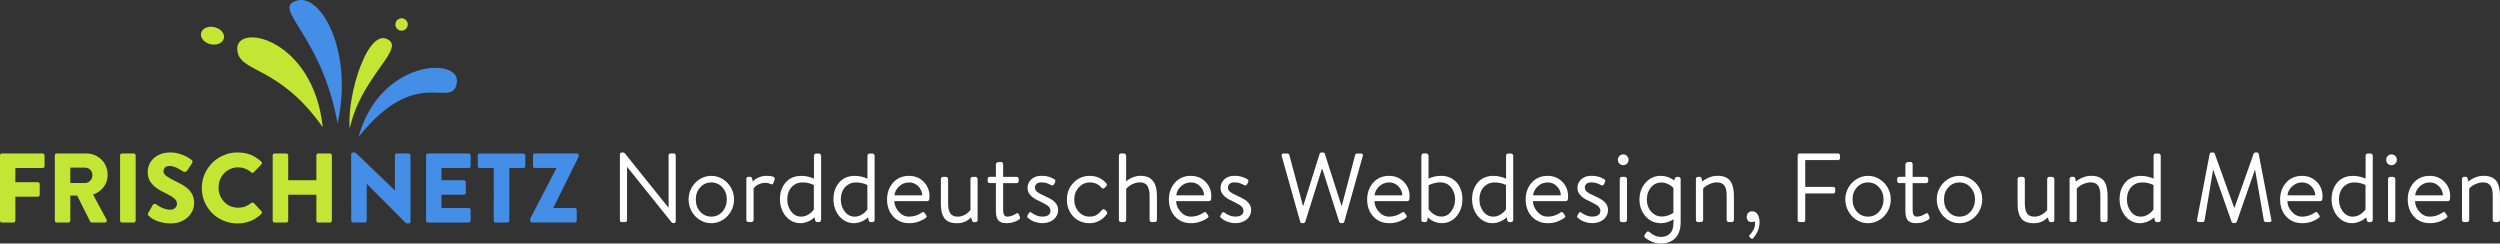 <svg id="svg5843" version="1.1" viewBox="0 0 247.14 24.078" xmlns="http://www.w3.org/2000/svg">
	<rect x="0" y="0" width="247.14" height="24.078" fill="#333333" stroke="none"/>
	<g id="layer1" transform="translate(-60.599 -124.18)">
		<g id="g6488">
			<g id="g7015" style="fill:#448ee8">
				<path id="path6431" d="m95.311 139.43q0-0.078 0.049-0.127 0.058-0.049 0.136-0.049h0.146q0.078 0 0.127 0.049 0.058 0.039 0.117 0.098l3.743 3.596h0.01v-3.46q0-0.078 0.049-0.127 0.058-0.059 0.136-0.059h1.17q0.078 0 0.127 0.059 0.059 0.049 0.059 0.127v6.559q0 0.088-0.059 0.127-0.049 0.049-0.127 0.049h-0.098q-0.136 0-0.244-0.107l-3.791-3.811h-0.01v3.635q0 0.078-0.058 0.136-0.049 0.049-0.127 0.049h-1.16q-0.078 0-0.136-0.049-0.049-0.059-0.049-0.136z" style="color:#000000;fill:#448ee8;font-feature-settings:normal;font-variant-caps:normal;font-variant-ligatures:normal;font-variant-numeric:normal"/>
				<path id="path6433" d="m102.72 139.54q0-0.078 0.049-0.127 0.059-0.059 0.136-0.059h4.035q0.078 0 0.127 0.059 0.059 0.049 0.059 0.127v1.062q0 0.078-0.059 0.136-0.049 0.049-0.127 0.049h-2.7v1.208h2.222q0.078 0 0.127 0.059 0.059 0.049 0.059 0.127v1.062q0 0.078-0.059 0.136-0.049 0.049-0.127 0.049h-2.222v1.316h2.7q0.078 0 0.127 0.059 0.059 0.049 0.059 0.127v1.062q0 0.078-0.059 0.136-0.049 0.049-0.127 0.049h-4.035q-0.078 0-0.136-0.049-0.049-0.059-0.049-0.136z" style="color:#000000;fill:#448ee8;font-feature-settings:normal;font-variant-caps:normal;font-variant-ligatures:normal;font-variant-numeric:normal"/>
				<path id="path6435" d="m109.41 140.79h-1.394q-0.078 0-0.136-0.049-0.049-0.059-0.049-0.136v-1.062q0-0.078 0.049-0.127 0.059-0.059 0.136-0.059h4.327q0.078 0 0.127 0.059 0.059 0.049 0.059 0.127v1.062q0 0.078-0.059 0.136-0.049 0.049-0.127 0.049h-1.394v5.205q0 0.078-0.059 0.136-0.049 0.049-0.127 0.049h-1.17q-0.078 0-0.136-0.049-0.049-0.059-0.049-0.136z" style="color:#000000;fill:#448ee8;font-feature-settings:normal;font-variant-caps:normal;font-variant-ligatures:normal;font-variant-numeric:normal"/>
				<path id="path6437" d="m113.01 145.92q0-0.068 0.01-0.117 0.01-0.049 0.049-0.117l2.534-4.883v-0.019h-2.125q-0.078 0-0.136-0.049-0.049-0.059-0.049-0.136v-1.062q0-0.078 0.049-0.127 0.059-0.059 0.136-0.059h4.142q0.078 0 0.127 0.049 0.059 0.039 0.059 0.117v0.078q0 0.049-0.01 0.078-0.01 0.029-0.049 0.107l-2.446 4.941v0.019h2.125q0.078 0 0.127 0.059 0.059 0.049 0.059 0.127v1.062q0 0.078-0.059 0.136-0.049 0.049-0.127 0.049h-4.23q-0.078 0-0.136-0.049-0.049-0.059-0.049-0.136z" style="color:#000000;fill:#448ee8;font-feature-settings:normal;font-variant-caps:normal;font-variant-ligatures:normal;font-variant-numeric:normal"/>
				<path id="path5436" d="m93.969 136.38c1.566-6.968-1.554-12.769-3.958-12.157-2.754 0.7 2.387 3.309 3.958 12.157z" style="fill:#448ee8"/>
				<path id="path5438" d="m96.043 137.72c5.8-7.282 9.233-2.622 9.717-5.34 0.462-2.593-7.604-2.395-9.717 5.34z" style="fill:#448ee8"/>
			</g>
			<g id="g7027" style="fill:#c3e634">
				<path id="path6418" d="m60.599 139.54q0-0.078 0.049-0.127 0.058-0.059 0.136-0.059h4.035q0.078 0 0.127 0.059 0.058 0.049 0.058 0.127v1.062q0 0.078-0.058 0.136-0.049 0.049-0.127 0.049h-2.7v1.403h2.222q0.078 0 0.127 0.059 0.058 0.049 0.058 0.127v1.062q0 0.078-0.058 0.136-0.049 0.049-0.127 0.049h-2.222v2.368q0 0.078-0.058 0.136-0.049 0.049-0.127 0.049h-1.15q-0.078 0-0.136-0.049-0.049-0.059-0.049-0.136z" style="color:#000000;fill:#c3e634;font-feature-settings:normal;font-variant-caps:normal;font-variant-ligatures:normal;font-variant-numeric:normal"/>
				<path id="path6420" d="m66.018 139.54q0-0.078 0.049-0.127 0.058-0.059 0.136-0.059h2.914q0.468 0 0.858 0.166 0.39 0.166 0.672 0.458 0.283 0.283 0.439 0.663 0.156 0.38 0.156 0.819 0 0.672-0.38 1.189t-1.062 0.77l1.335 2.476q0.049 0.098 0 0.195-0.039 0.088-0.166 0.088h-1.296q-0.058 0-0.097-0.029t-0.058-0.059l-1.296-2.583h-0.672v2.485q0 0.078-0.058 0.136-0.049 0.049-0.127 0.049h-1.16q-0.078 0-0.136-0.049-0.049-0.059-0.049-0.136zm2.973 2.729q0.302 0 0.517-0.214 0.224-0.224 0.224-0.565t-0.224-0.536q-0.214-0.205-0.517-0.205h-1.442v1.52z" style="color:#000000;fill:#c3e634;font-feature-settings:normal;font-variant-caps:normal;font-variant-ligatures:normal;font-variant-numeric:normal"/>
				<path id="path6422" d="m72.47 139.54q0-0.078 0.049-0.127 0.058-0.059 0.136-0.059h1.17q0.078 0 0.127 0.059 0.058 0.049 0.058 0.127v6.452q0 0.078-0.058 0.136-0.049 0.049-0.127 0.049h-1.17q-0.078 0-0.136-0.049-0.049-0.059-0.049-0.136z" style="color:#000000;fill:#c3e634;font-feature-settings:normal;font-variant-caps:normal;font-variant-ligatures:normal;font-variant-numeric:normal"/>
				<path id="path6424" d="m77.49 146.27q-0.478 0-0.848-0.088-0.37-0.088-0.643-0.205-0.263-0.117-0.439-0.244-0.175-0.127-0.263-0.214-0.058-0.059-0.078-0.127-0.01-0.068 0.039-0.166l0.448-0.789q0.058-0.098 0.156-0.098 0.097-0.01 0.175 0.039 0.097 0.068 0.244 0.166 0.146 0.088 0.322 0.175 0.175 0.078 0.38 0.136 0.205 0.059 0.439 0.059 0.292 0 0.478-0.166 0.195-0.166 0.195-0.419 0-0.312-0.263-0.526-0.253-0.224-0.741-0.458-0.351-0.175-0.692-0.361-0.341-0.195-0.614-0.448-0.263-0.253-0.429-0.575-0.156-0.331-0.156-0.77 0-0.361 0.136-0.711 0.146-0.351 0.429-0.624 0.283-0.273 0.702-0.439 0.419-0.166 0.984-0.166 0.38 0 0.711 0.088 0.331 0.078 0.595 0.195 0.273 0.117 0.468 0.244 0.205 0.127 0.312 0.205 0.088 0.049 0.088 0.156 0 0.107-0.029 0.156l-0.497 0.75q-0.049 0.078-0.166 0.117-0.117 0.039-0.263-0.049-0.088-0.059-0.234-0.146-0.136-0.088-0.312-0.175-0.175-0.088-0.38-0.146-0.195-0.059-0.39-0.059-0.312 0-0.458 0.166-0.136 0.156-0.136 0.37 0 0.244 0.273 0.448 0.273 0.205 0.789 0.458 0.322 0.156 0.663 0.341 0.351 0.175 0.643 0.429 0.292 0.253 0.478 0.604 0.185 0.351 0.185 0.848 0 0.38-0.156 0.741-0.156 0.361-0.458 0.643-0.292 0.283-0.721 0.458-0.429 0.175-0.965 0.175z" style="color:#000000;fill:#c3e634;font-feature-settings:normal;font-variant-caps:normal;font-variant-ligatures:normal;font-variant-numeric:normal"/>
				<path id="path6426" d="m80.55 142.77q0-0.731 0.273-1.374 0.283-0.643 0.75-1.111 0.478-0.478 1.121-0.75 0.643-0.283 1.374-0.283 0.731 0 1.296 0.224 0.565 0.224 1.062 0.682 0.146 0.136 0.01 0.273l-0.76 0.789q-0.049 0.049-0.127 0.049-0.068 0-0.117-0.049-0.302-0.263-0.634-0.38-0.322-0.117-0.682-0.117-0.409 0-0.76 0.166-0.351 0.156-0.614 0.429-0.253 0.273-0.4 0.643-0.136 0.361-0.136 0.77t0.146 0.77q0.146 0.351 0.4 0.624 0.253 0.273 0.604 0.429 0.361 0.156 0.77 0.156 0.409 0 0.721-0.117 0.322-0.127 0.585-0.351 0.049-0.049 0.127-0.039 0.078 0 0.127 0.049l0.76 0.809q0.049 0.049 0.039 0.136 0 0.078-0.049 0.127-0.497 0.487-1.111 0.721-0.604 0.224-1.257 0.224-0.731 0-1.374-0.273-0.643-0.273-1.121-0.741-0.468-0.478-0.75-1.111-0.273-0.643-0.273-1.374z" style="color:#000000;fill:#c3e634;font-feature-settings:normal;font-variant-caps:normal;font-variant-ligatures:normal;font-variant-numeric:normal"/>
				<path id="path6428" d="m87.558 139.54q0-0.078 0.049-0.127 0.058-0.059 0.136-0.059h1.16q0.078 0 0.127 0.059 0.058 0.049 0.058 0.127v2.456h2.787v-2.456q0-0.078 0.049-0.127 0.058-0.059 0.136-0.059h1.16q0.078 0 0.127 0.059 0.058 0.049 0.058 0.127v6.452q0 0.078-0.058 0.136-0.049 0.049-0.127 0.049h-1.16q-0.078 0-0.136-0.049-0.049-0.059-0.049-0.136v-2.563h-2.787v2.563q0 0.078-0.058 0.136-0.049 0.049-0.127 0.049h-1.16q-0.078 0-0.136-0.049-0.049-0.059-0.049-0.136z" style="color:#000000;fill:#c3e634;font-feature-settings:normal;font-variant-caps:normal;font-variant-ligatures:normal;font-variant-numeric:normal"/>
				<path id="path5440" d="m84.053 129.08c0.142 2.354 4.055 1.444 8.452 7.676-0.93-8.802-8.616-10.389-8.452-7.676z" style="fill:#c3e634"/>
				<path id="path5442" d="m95.176 136.88c1.03-4.877 5.176-7.654 3.942-8.678-2.043-1.696-4.266 5.367-3.942 8.678z" style="fill:#c3e634"/>
				<path id="circle5444" d="m82.728 127.97a1.154 0.864 13.095 0 1-1.32 0.58 1.154 0.864 13.095 0 1-0.928-1.103 1.154 0.864 13.095 0 1 1.32-0.58 1.154 0.864 13.095 0 1 0.928 1.103z" style="fill:#c3e634"/>
				<path id="circle5446" d="m100.91 126.6a0.612 0.612 0 0 1-0.612 0.612 0.612 0.612 0 0 1-0.612-0.612 0.612 0.612 0 0 1 0.612-0.612 0.612 0.612 0 0 1 0.612 0.612z" style="fill:#c3e634"/>
			</g>
		</g>
		<g id="text7007" style="color:#000000;fill:#fff;font-feature-settings:normal;font-variant-caps:normal;font-variant-ligatures:normal;font-variant-numeric:normal;stroke-linecap:round;stroke-linejoin:round" aria-label="Norddeutsches Webdesign, Foto und Medien">
			<path id="path7029" d="m121.88 145.95v-6.52q0-0.077 0.058-0.126 0.058-0.048 0.126-0.048h0.145q0.097 0 0.155 0.077l4.311 5.367h0.019v-5.164q0-0.077 0.048-0.126 0.058-0.058 0.136-0.058h0.339q0.077 0 0.126 0.058 0.058 0.058 0.058 0.126v6.52q0 0.077-0.058 0.126-0.058 0.048-0.126 0.048h-0.077q-0.097 0-0.155-0.077l-4.389-5.474h-0.01v5.27q0 0.077-0.058 0.136-0.048 0.049-0.126 0.049h-0.339q-0.077 0-0.136-0.049-0.048-0.058-0.048-0.136z" style="fill:#fff;stroke-width:.194"/>
			<path id="path7031" d="m128.67 143.89q0-0.62 0.3-1.153 0.3-0.533 0.814-0.853 0.523-0.32 1.133-0.32 0.61 0 1.124 0.32 0.523 0.32 0.824 0.853 0.3 0.533 0.3 1.153 0 0.63-0.3 1.172-0.3 0.543-0.824 0.862-0.513 0.32-1.124 0.32-0.61 0-1.133-0.32-0.513-0.32-0.814-0.862-0.3-0.543-0.3-1.172zm0.717 0q-0.01 0.707 0.426 1.211 0.446 0.494 1.105 0.494 0.659 0 1.095-0.494 0.436-0.504 0.436-1.211 0-0.698-0.436-1.182-0.436-0.494-1.095-0.494-0.659 0-1.105 0.494-0.436 0.484-0.426 1.182z" style="fill:#fff;stroke-width:.194"/>
			<path id="path7033" d="m134.38 145.92v-4.05q0-0.077 0.058-0.145 0.068-0.068 0.155-0.068h0.155q0.155 0 0.194 0.155l0.077 0.32q0.174-0.233 0.552-0.397 0.378-0.174 0.824-0.174 0.794 0 0.794 0.281 0 0.048-0.01 0.077l-0.126 0.349q-0.039 0.136-0.155 0.136-0.048 0-0.107-0.029-0.271-0.126-0.484-0.126-0.417 0-0.746 0.174t-0.465 0.397v3.1q0 0.087-0.068 0.155-0.068 0.058-0.145 0.058h-0.291q-0.087 0-0.155-0.058-0.058-0.068-0.058-0.155z" style="fill:#fff;stroke-width:.194"/>
			<path id="path7035" d="m137.7 143.89q0-1.008 0.562-1.666 0.572-0.659 1.56-0.659 0.349 0 0.698 0.087t0.543 0.194v-2.277q0-0.077 0.058-0.145 0.068-0.068 0.155-0.068h0.271q0.087 0 0.155 0.068 0.068 0.068 0.068 0.145v6.356q0 0.087-0.068 0.155-0.068 0.058-0.155 0.058h-0.174q-0.058 0-0.116-0.049-0.058-0.048-0.077-0.136l-0.058-0.291q-0.252 0.252-0.639 0.417-0.388 0.165-0.775 0.165-0.562 0-1.027-0.32-0.455-0.32-0.717-0.853-0.262-0.543-0.262-1.182zm0.727 0.01q0 0.678 0.388 1.192 0.388 0.504 0.979 0.504 0.388 0 0.727-0.213 0.349-0.223 0.533-0.504v-2.412q-0.523-0.252-1.133-0.252-0.465 0-0.814 0.242-0.339 0.233-0.513 0.61-0.165 0.378-0.165 0.833z" style="fill:#fff;stroke-width:.194"/>
			<path id="path7037" d="m142.99 143.89q0-1.008 0.562-1.666 0.572-0.659 1.56-0.659 0.349 0 0.698 0.087 0.349 0.087 0.543 0.194v-2.277q0-0.077 0.058-0.145 0.068-0.068 0.155-0.068h0.271q0.087 0 0.155 0.068 0.068 0.068 0.068 0.145v6.356q0 0.087-0.068 0.155-0.068 0.058-0.155 0.058h-0.174q-0.058 0-0.116-0.049-0.058-0.048-0.077-0.136l-0.058-0.291q-0.252 0.252-0.639 0.417-0.388 0.165-0.775 0.165-0.562 0-1.027-0.32-0.455-0.32-0.717-0.853-0.262-0.543-0.262-1.182zm0.727 0.01q0 0.678 0.388 1.192 0.388 0.504 0.979 0.504 0.388 0 0.727-0.213 0.349-0.223 0.533-0.504v-2.412q-0.523-0.252-1.133-0.252-0.465 0-0.814 0.242-0.339 0.233-0.513 0.61-0.165 0.378-0.165 0.833z" style="fill:#fff;stroke-width:.194"/>
			<path id="path7039" d="m148.29 143.9q0-0.979 0.591-1.657 0.601-0.678 1.579-0.678 0.872 0 1.444 0.581 0.581 0.572 0.581 1.453 0 0.116-0.019 0.271 0 0.077-0.068 0.136-0.058 0.058-0.136 0.058h-3.255q0.019 0.581 0.446 1.056 0.426 0.475 1.017 0.475 0.649 0 1.211-0.368 0.126-0.097 0.194-0.097 0.058 0 0.145 0.126l0.116 0.165q0.077 0.116 0.077 0.165 0 0.058-0.116 0.145-0.252 0.194-0.688 0.358-0.426 0.155-0.949 0.155-0.659 0-1.163-0.32-0.494-0.329-0.756-0.853-0.252-0.533-0.252-1.172zm0.727-0.407h2.752q-0.019-0.513-0.388-0.891-0.368-0.388-0.92-0.388-0.552 0-0.969 0.378-0.407 0.368-0.475 0.901z" style="fill:#fff;stroke-width:.194"/>
			<path id="path7041" d="m153.61 144.29v-2.412q0-0.077 0.058-0.145 0.068-0.068 0.155-0.068h0.291q0.087 0 0.145 0.068 0.068 0.068 0.068 0.145v2.422q0 0.668 0.223 0.988 0.233 0.31 0.717 0.31 0.698 0 1.269-0.649v-3.071q0-0.077 0.058-0.145 0.058-0.068 0.145-0.068h0.3q0.077 0 0.136 0.068 0.068 0.068 0.068 0.145v4.05q0 0.087-0.058 0.155-0.058 0.058-0.145 0.058h-0.155q-0.155 0-0.203-0.194l-0.087-0.281q-0.543 0.581-1.385 0.581-0.465 0-0.785-0.136t-0.494-0.397q-0.174-0.271-0.252-0.61-0.068-0.349-0.068-0.814z" style="fill:#fff;stroke-width:.194"/>
			<path id="path7043" d="m159.05 142.28h-0.591q-0.097 0-0.165-0.058-0.058-0.068-0.058-0.155v-0.194q0-0.097 0.058-0.155 0.058-0.058 0.165-0.058h0.591v-1.24q0-0.077 0.068-0.136 0.068-0.068 0.145-0.077l0.3-0.019h0.019q0.077 0 0.126 0.068 0.058 0.068 0.058 0.145v1.26h1.318q0.097 0 0.155 0.058 0.068 0.058 0.068 0.155v0.194q0 0.087-0.068 0.155-0.058 0.058-0.155 0.058h-1.318v2.674q0 0.639 0.397 0.639 0.426 0 0.882-0.291 0.077-0.048 0.136-0.048 0.087 0 0.145 0.136l0.087 0.203q0.029 0.077 0.029 0.126 0 0.097-0.107 0.165-0.194 0.136-0.523 0.252-0.329 0.107-0.736 0.107-0.31 0-0.523-0.097-0.203-0.087-0.32-0.262-0.107-0.184-0.145-0.388-0.039-0.213-0.039-0.494z" style="fill:#fff;stroke-width:.194"/>
			<path id="path7045" d="m163.68 146.24q-0.281 0-0.513-0.058-0.233-0.048-0.426-0.126-0.184-0.087-0.32-0.184-0.136-0.097-0.223-0.174-0.087-0.087-0.029-0.194l0.136-0.252q0.048-0.077 0.107-0.097 0.058-0.029 0.155 0.039 0.058 0.048 0.155 0.116 0.107 0.058 0.242 0.126 0.145 0.068 0.32 0.116 0.184 0.039 0.397 0.039 0.339 0 0.552-0.145 0.213-0.155 0.213-0.417 0-0.155-0.068-0.271-0.058-0.126-0.184-0.223-0.126-0.107-0.32-0.203-0.184-0.107-0.426-0.223-0.223-0.107-0.455-0.223-0.223-0.126-0.407-0.281-0.174-0.165-0.291-0.368-0.116-0.213-0.116-0.504 0-0.174 0.068-0.378 0.077-0.203 0.233-0.378 0.165-0.184 0.426-0.3 0.271-0.116 0.659-0.116 0.436 0 0.775 0.116t0.504 0.233q0.145 0.116 0.048 0.3l-0.097 0.184q-0.049 0.097-0.145 0.116-0.087 0.01-0.165-0.039-0.145-0.087-0.378-0.174-0.233-0.087-0.543-0.087-0.368 0-0.513 0.165-0.145 0.165-0.145 0.329 0 0.145 0.058 0.252t0.165 0.194q0.107 0.087 0.262 0.174 0.165 0.077 0.368 0.174 0.291 0.136 0.552 0.271 0.262 0.126 0.455 0.291 0.203 0.165 0.32 0.388 0.116 0.213 0.116 0.513 0 0.262-0.116 0.494-0.107 0.233-0.31 0.407-0.194 0.174-0.475 0.271-0.281 0.107-0.62 0.107z" style="fill:#fff;stroke-width:.194"/>
			<path id="path7047" d="m166.07 143.91q0-0.988 0.649-1.666 0.649-0.678 1.618-0.678 0.988 0 1.628 0.736 0.058 0.077 0.058 0.136 0 0.097-0.097 0.184l-0.155 0.145q-0.077 0.058-0.126 0.058-0.087 0-0.194-0.126-0.426-0.484-1.124-0.484-0.639 0-1.085 0.494t-0.446 1.192q0 0.717 0.436 1.211 0.446 0.484 1.066 0.484 0.242 0 0.426-0.048 0.194-0.048 0.349-0.165 0.155-0.116 0.233-0.194 0.077-0.077 0.213-0.233 0.077-0.097 0.174-0.097 0.077 0 0.203 0.116l0.058 0.058q0.097 0.097 0.097 0.184 0 0.077-0.039 0.126-0.271 0.397-0.717 0.649-0.436 0.252-0.969 0.252-0.988 0-1.628-0.659-0.63-0.668-0.63-1.676z" style="fill:#fff;stroke-width:.194"/>
			<path id="path7049" d="m171.21 145.92v-6.356q0-0.077 0.058-0.145 0.068-0.068 0.155-0.068h0.291q0.077 0 0.145 0.068 0.068 0.068 0.068 0.145v2.567q0.203-0.233 0.601-0.397 0.397-0.174 0.824-0.174 0.824 0 1.221 0.504t0.397 1.492v2.364q0 0.087-0.068 0.155-0.068 0.058-0.145 0.058h-0.3q-0.087 0-0.155-0.058-0.058-0.068-0.058-0.155v-2.364q0-0.659-0.223-0.998-0.213-0.349-0.717-0.349-0.397 0-0.775 0.184-0.378 0.184-0.601 0.455v3.071q0 0.087-0.068 0.155-0.068 0.058-0.145 0.058h-0.291q-0.087 0-0.155-0.058-0.058-0.068-0.058-0.155z" style="fill:#fff;stroke-width:.194"/>
			<path id="path7051" d="m176.15 143.9q0-0.979 0.591-1.657 0.601-0.678 1.579-0.678 0.872 0 1.444 0.581 0.581 0.572 0.581 1.453 0 0.116-0.019 0.271 0 0.077-0.068 0.136-0.058 0.058-0.136 0.058h-3.255q0.019 0.581 0.446 1.056 0.426 0.475 1.017 0.475 0.649 0 1.211-0.368 0.126-0.097 0.194-0.097 0.058 0 0.145 0.126l0.116 0.165q0.077 0.116 0.077 0.165 0 0.058-0.116 0.145-0.252 0.194-0.688 0.358-0.426 0.155-0.949 0.155-0.659 0-1.163-0.32-0.494-0.329-0.756-0.853-0.252-0.533-0.252-1.172zm0.727-0.407h2.752q-0.019-0.513-0.388-0.891-0.368-0.388-0.92-0.388t-0.969 0.378q-0.407 0.368-0.475 0.901z" style="fill:#fff;stroke-width:.194"/>
			<path id="path7053" d="m182.76 146.24q-0.281 0-0.513-0.058-0.233-0.048-0.426-0.126-0.184-0.087-0.32-0.184-0.136-0.097-0.223-0.174-0.087-0.087-0.029-0.194l0.136-0.252q0.048-0.077 0.107-0.097 0.058-0.029 0.155 0.039 0.058 0.048 0.155 0.116 0.107 0.058 0.242 0.126 0.145 0.068 0.32 0.116 0.184 0.039 0.397 0.039 0.339 0 0.552-0.145 0.213-0.155 0.213-0.417 0-0.155-0.068-0.271-0.058-0.126-0.184-0.223-0.126-0.107-0.32-0.203-0.184-0.107-0.426-0.223-0.223-0.107-0.455-0.223-0.223-0.126-0.407-0.281-0.174-0.165-0.291-0.368-0.116-0.213-0.116-0.504 0-0.174 0.068-0.378 0.077-0.203 0.233-0.378 0.165-0.184 0.426-0.3 0.271-0.116 0.659-0.116 0.436 0 0.775 0.116t0.504 0.233q0.145 0.116 0.048 0.3l-0.097 0.184q-0.048 0.097-0.145 0.116-0.087 0.01-0.165-0.039-0.145-0.087-0.378-0.174-0.233-0.087-0.543-0.087-0.368 0-0.513 0.165-0.145 0.165-0.145 0.329 0 0.145 0.058 0.252t0.165 0.194q0.107 0.087 0.262 0.174 0.165 0.077 0.368 0.174 0.291 0.136 0.552 0.271 0.262 0.126 0.455 0.291 0.203 0.165 0.32 0.388 0.116 0.213 0.116 0.513 0 0.262-0.116 0.494-0.107 0.233-0.31 0.407-0.194 0.174-0.475 0.271-0.281 0.107-0.62 0.107z" style="fill:#fff;stroke-width:.194"/>
			<path id="path7055" d="m189.13 146.1-1.831-6.511q-0.01-0.019-0.01-0.068 0-0.077 0.048-0.116 0.048-0.048 0.136-0.048h0.407q0.058 0 0.107 0.039 0.058 0.039 0.068 0.097l1.347 5.019h0.039l1.618-5.144q0.039-0.107 0.165-0.107h0.174q0.136 0 0.165 0.107l1.647 5.144h0.039l1.318-5.019q0.019-0.058 0.068-0.097t0.107-0.039h0.407q0.087 0 0.136 0.048 0.048 0.049 0.048 0.116 0 0.048-0.01 0.068l-1.831 6.511q-0.019 0.058-0.068 0.097-0.049 0.039-0.107 0.039h-0.155q-0.116 0-0.165-0.107l-1.676-5.241h-0.048l-1.647 5.241q-0.01 0.029-0.058 0.068-0.049 0.039-0.107 0.039h-0.155q-0.058 0-0.107-0.039-0.048-0.039-0.068-0.097z" style="fill:#fff;stroke-width:.194"/>
			<path id="path7057" d="m195.75 143.9q0-0.979 0.591-1.657 0.601-0.678 1.579-0.678 0.872 0 1.444 0.581 0.581 0.572 0.581 1.453 0 0.116-0.019 0.271 0 0.077-0.068 0.136-0.058 0.058-0.136 0.058h-3.255q0.019 0.581 0.446 1.056 0.426 0.475 1.017 0.475 0.649 0 1.211-0.368 0.126-0.097 0.194-0.097 0.058 0 0.145 0.126l0.116 0.165q0.077 0.116 0.077 0.165 0 0.058-0.116 0.145-0.252 0.194-0.688 0.358-0.426 0.155-0.949 0.155-0.659 0-1.163-0.32-0.494-0.329-0.756-0.853-0.252-0.533-0.252-1.172zm0.727-0.407h2.752q-0.019-0.513-0.388-0.891-0.368-0.388-0.92-0.388-0.552 0-0.969 0.378-0.407 0.368-0.475 0.901z" style="fill:#fff;stroke-width:.194"/>
			<path id="path7059" d="m201.11 145.92v-6.356q0-0.077 0.058-0.145 0.058-0.068 0.145-0.068h0.291q0.077 0 0.145 0.068 0.068 0.068 0.068 0.145v2.277q0.213-0.116 0.543-0.194 0.339-0.087 0.698-0.087 0.649 0 1.133 0.31 0.484 0.31 0.727 0.833 0.252 0.523 0.252 1.182 0 0.639-0.262 1.182-0.252 0.533-0.717 0.853-0.465 0.32-1.027 0.32-0.446 0-0.833-0.174-0.388-0.184-0.581-0.407l-0.058 0.291q-0.039 0.184-0.194 0.184h-0.174q-0.087 0-0.155-0.058-0.058-0.068-0.058-0.155zm0.717-1.066q0.174 0.291 0.523 0.513t0.736 0.223q0.591 0 0.969-0.504 0.388-0.513 0.388-1.192 0-0.707-0.397-1.192-0.397-0.494-1.095-0.494-0.281 0-0.601 0.087-0.31 0.077-0.523 0.194z" style="fill:#fff;stroke-width:.194"/>
			<path id="path7061" d="m206.12 143.89q0-1.008 0.562-1.666 0.572-0.659 1.56-0.659 0.349 0 0.698 0.087t0.543 0.194v-2.277q0-0.077 0.058-0.145 0.068-0.068 0.155-0.068h0.271q0.087 0 0.155 0.068 0.068 0.068 0.068 0.145v6.356q0 0.087-0.068 0.155-0.068 0.058-0.155 0.058h-0.174q-0.058 0-0.116-0.049-0.058-0.048-0.077-0.136l-0.058-0.291q-0.252 0.252-0.639 0.417-0.388 0.165-0.775 0.165-0.562 0-1.027-0.32-0.455-0.32-0.717-0.853-0.262-0.543-0.262-1.182zm0.727 0.01q0 0.678 0.388 1.192 0.388 0.504 0.979 0.504 0.388 0 0.727-0.213 0.349-0.223 0.533-0.504v-2.412q-0.523-0.252-1.133-0.252-0.465 0-0.814 0.242-0.339 0.233-0.513 0.61-0.165 0.378-0.165 0.833z" style="fill:#fff;stroke-width:.194"/>
			<path id="path7063" d="m211.42 143.9q0-0.979 0.591-1.657 0.601-0.678 1.579-0.678 0.872 0 1.444 0.581 0.581 0.572 0.581 1.453 0 0.116-0.019 0.271 0 0.077-0.068 0.136-0.058 0.058-0.136 0.058h-3.255q0.019 0.581 0.446 1.056 0.426 0.475 1.017 0.475 0.649 0 1.211-0.368 0.126-0.097 0.194-0.097 0.058 0 0.145 0.126l0.116 0.165q0.077 0.116 0.077 0.165 0 0.058-0.116 0.145-0.252 0.194-0.688 0.358-0.426 0.155-0.949 0.155-0.659 0-1.163-0.32-0.494-0.329-0.756-0.853-0.252-0.533-0.252-1.172zm0.727-0.407h2.752q-0.019-0.513-0.388-0.891-0.368-0.388-0.92-0.388-0.552 0-0.969 0.378-0.407 0.368-0.475 0.901z" style="fill:#fff;stroke-width:.194"/>
			<path id="path7065" d="m218.04 146.24q-0.281 0-0.513-0.058-0.233-0.048-0.426-0.126-0.184-0.087-0.32-0.184-0.136-0.097-0.223-0.174-0.087-0.087-0.029-0.194l0.136-0.252q0.048-0.077 0.107-0.097 0.058-0.029 0.155 0.039 0.058 0.048 0.155 0.116 0.107 0.058 0.242 0.126 0.145 0.068 0.32 0.116 0.184 0.039 0.397 0.039 0.339 0 0.552-0.145 0.213-0.155 0.213-0.417 0-0.155-0.068-0.271-0.058-0.126-0.184-0.223-0.126-0.107-0.32-0.203-0.184-0.107-0.426-0.223-0.223-0.107-0.455-0.223-0.223-0.126-0.407-0.281-0.174-0.165-0.291-0.368-0.116-0.213-0.116-0.504 0-0.174 0.068-0.378 0.077-0.203 0.233-0.378 0.165-0.184 0.426-0.3 0.271-0.116 0.659-0.116 0.436 0 0.775 0.116t0.504 0.233q0.145 0.116 0.048 0.3l-0.097 0.184q-0.048 0.097-0.145 0.116-0.087 0.01-0.165-0.039-0.145-0.087-0.378-0.174-0.233-0.087-0.543-0.087-0.368 0-0.513 0.165-0.145 0.165-0.145 0.329 0 0.145 0.058 0.252t0.165 0.194q0.107 0.087 0.262 0.174 0.165 0.077 0.368 0.174 0.291 0.136 0.552 0.271 0.262 0.126 0.455 0.291 0.203 0.165 0.32 0.388 0.116 0.213 0.116 0.513 0 0.262-0.116 0.494-0.107 0.233-0.31 0.407-0.194 0.174-0.475 0.271-0.281 0.107-0.62 0.107z" style="fill:#fff;stroke-width:.194"/>
			<path id="path7067" d="m221.06 140.51q-0.213 0-0.368-0.155-0.155-0.155-0.155-0.368 0-0.233 0.155-0.388 0.155-0.155 0.368-0.155 0.233 0 0.378 0.155 0.155 0.155 0.155 0.388 0 0.213-0.155 0.368-0.155 0.155-0.378 0.155zm-0.339 5.416v-4.05q0-0.077 0.058-0.145 0.068-0.068 0.155-0.068h0.291q0.077 0 0.145 0.068 0.068 0.068 0.068 0.145v4.05q0 0.087-0.068 0.155-0.068 0.058-0.145 0.058h-0.291q-0.087 0-0.155-0.058-0.058-0.068-0.058-0.155z" style="fill:#fff;stroke-width:.194"/>
			<path id="path7069" d="m223.4 143.89q0 0.727 0.426 1.211 0.426 0.484 1.066 0.484 0.3 0 0.61-0.107 0.32-0.116 0.523-0.262v-2.451q-0.194-0.233-0.533-0.388-0.329-0.155-0.649-0.155-0.639 0-1.046 0.494-0.397 0.494-0.397 1.172zm3.342-2.015v4.292q0 0.446-0.107 0.804-0.107 0.358-0.291 0.591-0.174 0.242-0.426 0.397-0.252 0.155-0.533 0.223-0.281 0.077-0.601 0.077-0.475 0-0.901-0.194-0.426-0.184-0.659-0.388-0.058-0.048-0.077-0.136-0.01-0.077 0.029-0.126l0.194-0.281q0.058-0.077 0.136-0.077 0.087 0 0.155 0.068 0.543 0.475 1.124 0.475 0.572 0 0.911-0.349 0.339-0.339 0.339-1.085v-0.32q-0.194 0.155-0.543 0.281-0.339 0.116-0.698 0.116-0.911 0-1.521-0.678-0.601-0.678-0.601-1.666 0-0.969 0.591-1.647 0.601-0.688 1.502-0.688 0.388 0 0.756 0.136 0.368 0.136 0.581 0.32l0.068-0.203q0.087-0.155 0.213-0.155h0.136q0.087 0 0.155 0.068 0.068 0.068 0.068 0.145z" style="fill:#fff;stroke-width:.194"/>
			<path id="path7071" d="m228.25 145.92v-4.05q0-0.077 0.058-0.145 0.068-0.068 0.155-0.068h0.155q0.145 0 0.174 0.136l0.097 0.339q0.233-0.233 0.639-0.397 0.417-0.174 0.862-0.174 0.475 0 0.794 0.145 0.329 0.145 0.504 0.426t0.242 0.62q0.077 0.339 0.077 0.804v2.364q0 0.087-0.068 0.155-0.068 0.058-0.145 0.058h-0.291q-0.087 0-0.155-0.058-0.058-0.068-0.058-0.155v-2.461q0-0.639-0.233-0.94-0.223-0.31-0.717-0.31-0.388 0-0.775 0.184-0.388 0.174-0.601 0.436v3.091q0 0.087-0.068 0.155-0.068 0.058-0.145 0.058h-0.291q-0.087 0-0.155-0.058-0.058-0.068-0.058-0.155z" style="fill:#fff;stroke-width:.194"/>
			<path id="path7073" d="m233.27 145.66q0-0.262 0.136-0.426 0.145-0.165 0.407-0.165 0.349 0 0.533 0.3 0.194 0.3 0.194 0.765 0 0.901-0.659 1.618-0.019 0.039-0.077 0.039-0.048 0-0.077-0.029l-0.184-0.165q-0.087-0.077 0.01-0.174 0.252-0.271 0.397-0.543 0.145-0.262 0.145-0.61 0-0.116-0.039-0.223-0.116 0.087-0.32 0.087-0.213 0-0.339-0.145-0.126-0.155-0.126-0.329z" style="fill:#fff;stroke-width:.194"/>
			<path id="path7075" d="m238.31 145.95v-6.414q0-0.077 0.049-0.126 0.058-0.058 0.136-0.058h3.817q0.077 0 0.126 0.058 0.058 0.058 0.058 0.126v0.281q0 0.077-0.058 0.136-0.049 0.048-0.126 0.048h-3.255v2.655h2.78q0.077 0 0.126 0.058 0.058 0.048 0.058 0.126v0.281q0 0.077-0.058 0.136-0.048 0.048-0.126 0.048h-2.78v2.645q0 0.077-0.058 0.136-0.048 0.049-0.126 0.049h-0.378q-0.077 0-0.136-0.049-0.049-0.058-0.049-0.136z" style="fill:#fff;stroke-width:.194"/>
			<path id="path7077" d="m243.02 143.89q0-0.62 0.3-1.153 0.3-0.533 0.814-0.853 0.523-0.32 1.133-0.32 0.61 0 1.124 0.32 0.523 0.32 0.824 0.853 0.3 0.533 0.3 1.153 0 0.63-0.3 1.172-0.3 0.543-0.824 0.862-0.513 0.32-1.124 0.32-0.61 0-1.133-0.32-0.513-0.32-0.814-0.862-0.3-0.543-0.3-1.172zm0.717 0q-0.01 0.707 0.426 1.211 0.446 0.494 1.105 0.494 0.659 0 1.095-0.494 0.436-0.504 0.436-1.211 0-0.698-0.436-1.182-0.436-0.494-1.095-0.494-0.659 0-1.105 0.494-0.436 0.484-0.426 1.182z" style="fill:#fff;stroke-width:.194"/>
			<path id="path7079" d="m248.96 142.28h-0.591q-0.097 0-0.165-0.058-0.058-0.068-0.058-0.155v-0.194q0-0.097 0.058-0.155 0.058-0.058 0.165-0.058h0.591v-1.24q0-0.077 0.068-0.136 0.068-0.068 0.145-0.077l0.3-0.019h0.019q0.077 0 0.126 0.068 0.058 0.068 0.058 0.145v1.26h1.318q0.097 0 0.155 0.058 0.068 0.058 0.068 0.155v0.194q0 0.087-0.068 0.155-0.058 0.058-0.155 0.058h-1.318v2.674q0 0.639 0.397 0.639 0.426 0 0.882-0.291 0.077-0.048 0.136-0.048 0.087 0 0.145 0.136l0.087 0.203q0.029 0.077 0.029 0.126 0 0.097-0.107 0.165-0.194 0.136-0.523 0.252-0.329 0.107-0.736 0.107-0.31 0-0.523-0.097-0.203-0.087-0.32-0.262-0.107-0.184-0.145-0.388-0.039-0.213-0.039-0.494z" style="fill:#fff;stroke-width:.194"/>
			<path id="path7081" d="m252.06 143.89q0-0.62 0.3-1.153 0.3-0.533 0.814-0.853 0.523-0.32 1.133-0.32t1.124 0.32q0.523 0.32 0.824 0.853 0.3 0.533 0.3 1.153 0 0.63-0.3 1.172-0.3 0.543-0.824 0.862-0.513 0.32-1.124 0.32t-1.133-0.32q-0.513-0.32-0.814-0.862-0.3-0.543-0.3-1.172zm0.717 0q-0.01 0.707 0.426 1.211 0.446 0.494 1.105 0.494t1.095-0.494q0.436-0.504 0.436-1.211 0-0.698-0.436-1.182-0.436-0.494-1.095-0.494t-1.105 0.494q-0.436 0.484-0.426 1.182z" style="fill:#fff;stroke-width:.194"/>
			<path id="path7083" d="m260.05 144.29v-2.412q0-0.077 0.058-0.145 0.068-0.068 0.155-0.068h0.291q0.087 0 0.145 0.068 0.068 0.068 0.068 0.145v2.422q0 0.668 0.223 0.988 0.233 0.31 0.717 0.31 0.698 0 1.269-0.649v-3.071q0-0.077 0.058-0.145 0.058-0.068 0.145-0.068h0.3q0.077 0 0.136 0.068 0.068 0.068 0.068 0.145v4.05q0 0.087-0.058 0.155-0.058 0.058-0.145 0.058h-0.155q-0.155 0-0.203-0.194l-0.087-0.281q-0.543 0.581-1.385 0.581-0.465 0-0.785-0.136-0.32-0.136-0.494-0.397-0.174-0.271-0.252-0.61-0.068-0.349-0.068-0.814z" style="fill:#fff;stroke-width:.194"/>
			<path id="path7085" d="m265.19 145.92v-4.05q0-0.077 0.058-0.145 0.068-0.068 0.155-0.068h0.155q0.145 0 0.174 0.136l0.097 0.339q0.233-0.233 0.639-0.397 0.417-0.174 0.862-0.174 0.475 0 0.794 0.145 0.329 0.145 0.504 0.426 0.174 0.281 0.242 0.62 0.077 0.339 0.077 0.804v2.364q0 0.087-0.068 0.155-0.068 0.058-0.145 0.058h-0.291q-0.087 0-0.155-0.058-0.058-0.068-0.058-0.155v-2.461q0-0.639-0.233-0.94-0.223-0.31-0.717-0.31-0.388 0-0.775 0.184-0.388 0.174-0.601 0.436v3.091q0 0.087-0.068 0.155-0.068 0.058-0.145 0.058h-0.291q-0.087 0-0.155-0.058-0.058-0.068-0.058-0.155z" style="fill:#fff;stroke-width:.194"/>
			<path id="path7087" d="m270.13 143.89q0-1.008 0.562-1.666 0.572-0.659 1.56-0.659 0.349 0 0.698 0.087t0.543 0.194v-2.277q0-0.077 0.058-0.145 0.068-0.068 0.155-0.068h0.271q0.087 0 0.155 0.068 0.068 0.068 0.068 0.145v6.356q0 0.087-0.068 0.155-0.068 0.058-0.155 0.058h-0.174q-0.058 0-0.116-0.049-0.058-0.048-0.077-0.136l-0.058-0.291q-0.252 0.252-0.639 0.417-0.388 0.165-0.775 0.165-0.562 0-1.027-0.32-0.455-0.32-0.717-0.853-0.262-0.543-0.262-1.182zm0.727 0.01q0 0.678 0.388 1.192 0.388 0.504 0.979 0.504 0.388 0 0.727-0.213 0.349-0.223 0.533-0.504v-2.412q-0.523-0.252-1.133-0.252-0.465 0-0.814 0.242-0.339 0.233-0.513 0.61-0.165 0.378-0.165 0.833z" style="fill:#fff;stroke-width:.194"/>
			<path id="path7089" d="m277.79 145.9 1.25-6.511q0.019-0.058 0.068-0.097t0.107-0.039h0.155q0.058 0 0.097 0.029 0.048 0.029 0.068 0.077l1.918 5.338h0.048l1.889-5.338q0.019-0.039 0.068-0.068 0.048-0.039 0.097-0.039h0.155q0.058 0 0.107 0.039 0.058 0.039 0.068 0.097l1.25 6.511q0 0.01 0 0.039 0.01 0.019 0.01 0.029 0 0.077-0.048 0.126-0.048 0.039-0.136 0.039h-0.388q-0.058 0-0.107-0.039-0.048-0.039-0.068-0.097l-0.862-4.989h-0.039l-1.783 5.115q-0.019 0.039-0.077 0.068-0.048 0.039-0.087 0.039h-0.174q-0.039 0-0.097-0.029t-0.068-0.077l-1.802-5.115h-0.039l-0.843 4.99q-0.01 0.048-0.068 0.097-0.048 0.039-0.107 0.039h-0.388q-0.087 0-0.136-0.049-0.048-0.048-0.048-0.116 0-0.01 0-0.029 0.01-0.029 0.01-0.039z" style="fill:#fff;stroke-width:.194"/>
			<path id="path7091" d="m286 143.9q0-0.979 0.591-1.657 0.601-0.678 1.579-0.678 0.872 0 1.444 0.581 0.581 0.572 0.581 1.453 0 0.116-0.019 0.271 0 0.077-0.068 0.136-0.058 0.058-0.136 0.058h-3.255q0.019 0.581 0.446 1.056 0.426 0.475 1.017 0.475 0.649 0 1.211-0.368 0.126-0.097 0.194-0.097 0.058 0 0.145 0.126l0.116 0.165q0.077 0.116 0.077 0.165 0 0.058-0.116 0.145-0.252 0.194-0.688 0.358-0.426 0.155-0.949 0.155-0.659 0-1.163-0.32-0.494-0.329-0.756-0.853-0.252-0.533-0.252-1.172zm0.727-0.407h2.752q-0.019-0.513-0.388-0.891-0.368-0.388-0.92-0.388-0.552 0-0.969 0.378-0.407 0.368-0.475 0.901z" style="fill:#fff;stroke-width:.194"/>
			<path id="path7093" d="m291.09 143.89q0-1.008 0.562-1.666 0.572-0.659 1.56-0.659 0.349 0 0.698 0.087t0.543 0.194v-2.277q0-0.077 0.058-0.145 0.068-0.068 0.155-0.068h0.271q0.087 0 0.155 0.068 0.068 0.068 0.068 0.145v6.356q0 0.087-0.068 0.155-0.068 0.058-0.155 0.058h-0.174q-0.058 0-0.116-0.049-0.058-0.048-0.077-0.136l-0.058-0.291q-0.252 0.252-0.639 0.417-0.388 0.165-0.775 0.165-0.562 0-1.027-0.32-0.455-0.32-0.717-0.853-0.262-0.543-0.262-1.182zm0.727 0.01q0 0.678 0.388 1.192 0.388 0.504 0.979 0.504 0.388 0 0.727-0.213 0.349-0.223 0.533-0.504v-2.412q-0.523-0.252-1.133-0.252-0.465 0-0.814 0.242-0.339 0.233-0.513 0.61-0.165 0.378-0.165 0.833z" style="fill:#fff;stroke-width:.194"/>
			<path id="path7095" d="m297.01 140.51q-0.213 0-0.368-0.155-0.155-0.155-0.155-0.368 0-0.233 0.155-0.388 0.155-0.155 0.368-0.155 0.233 0 0.378 0.155 0.155 0.155 0.155 0.388 0 0.213-0.155 0.368-0.155 0.155-0.378 0.155zm-0.339 5.416v-4.05q0-0.077 0.058-0.145 0.068-0.068 0.155-0.068h0.291q0.077 0 0.145 0.068 0.068 0.068 0.068 0.145v4.05q0 0.087-0.068 0.155-0.068 0.058-0.145 0.058h-0.291q-0.087 0-0.155-0.058-0.058-0.068-0.058-0.155z" style="fill:#fff;stroke-width:.194"/>
			<path id="path7097" d="m298.62 143.9q0-0.979 0.591-1.657 0.601-0.678 1.579-0.678 0.872 0 1.444 0.581 0.581 0.572 0.581 1.453 0 0.116-0.019 0.271 0 0.077-0.068 0.136-0.058 0.058-0.136 0.058h-3.255q0.019 0.581 0.446 1.056 0.426 0.475 1.017 0.475 0.649 0 1.211-0.368 0.126-0.097 0.194-0.097 0.058 0 0.145 0.126l0.116 0.165q0.077 0.116 0.077 0.165 0 0.058-0.116 0.145-0.252 0.194-0.688 0.358-0.426 0.155-0.949 0.155-0.659 0-1.163-0.32-0.494-0.329-0.756-0.853-0.252-0.533-0.252-1.172zm0.727-0.407h2.752q-0.019-0.513-0.388-0.891-0.368-0.388-0.92-0.388-0.552 0-0.969 0.378-0.407 0.368-0.475 0.901z" style="fill:#fff;stroke-width:.194"/>
			<path id="path7099" d="m303.98 145.92v-4.05q0-0.077 0.058-0.145 0.068-0.068 0.155-0.068h0.155q0.145 0 0.174 0.136l0.097 0.339q0.233-0.233 0.639-0.397 0.417-0.174 0.862-0.174 0.475 0 0.794 0.145 0.329 0.145 0.504 0.426t0.242 0.62q0.077 0.339 0.077 0.804v2.364q0 0.087-0.068 0.155-0.068 0.058-0.145 0.058h-0.291q-0.087 0-0.155-0.058-0.058-0.068-0.058-0.155v-2.461q0-0.639-0.233-0.94-0.223-0.31-0.717-0.31-0.388 0-0.775 0.184-0.388 0.174-0.601 0.436v3.091q0 0.087-0.068 0.155-0.068 0.058-0.145 0.058h-0.291q-0.087 0-0.155-0.058-0.058-0.068-0.058-0.155z" style="fill:#fff;stroke-width:.194"/>
		</g>
	</g>
</svg>

